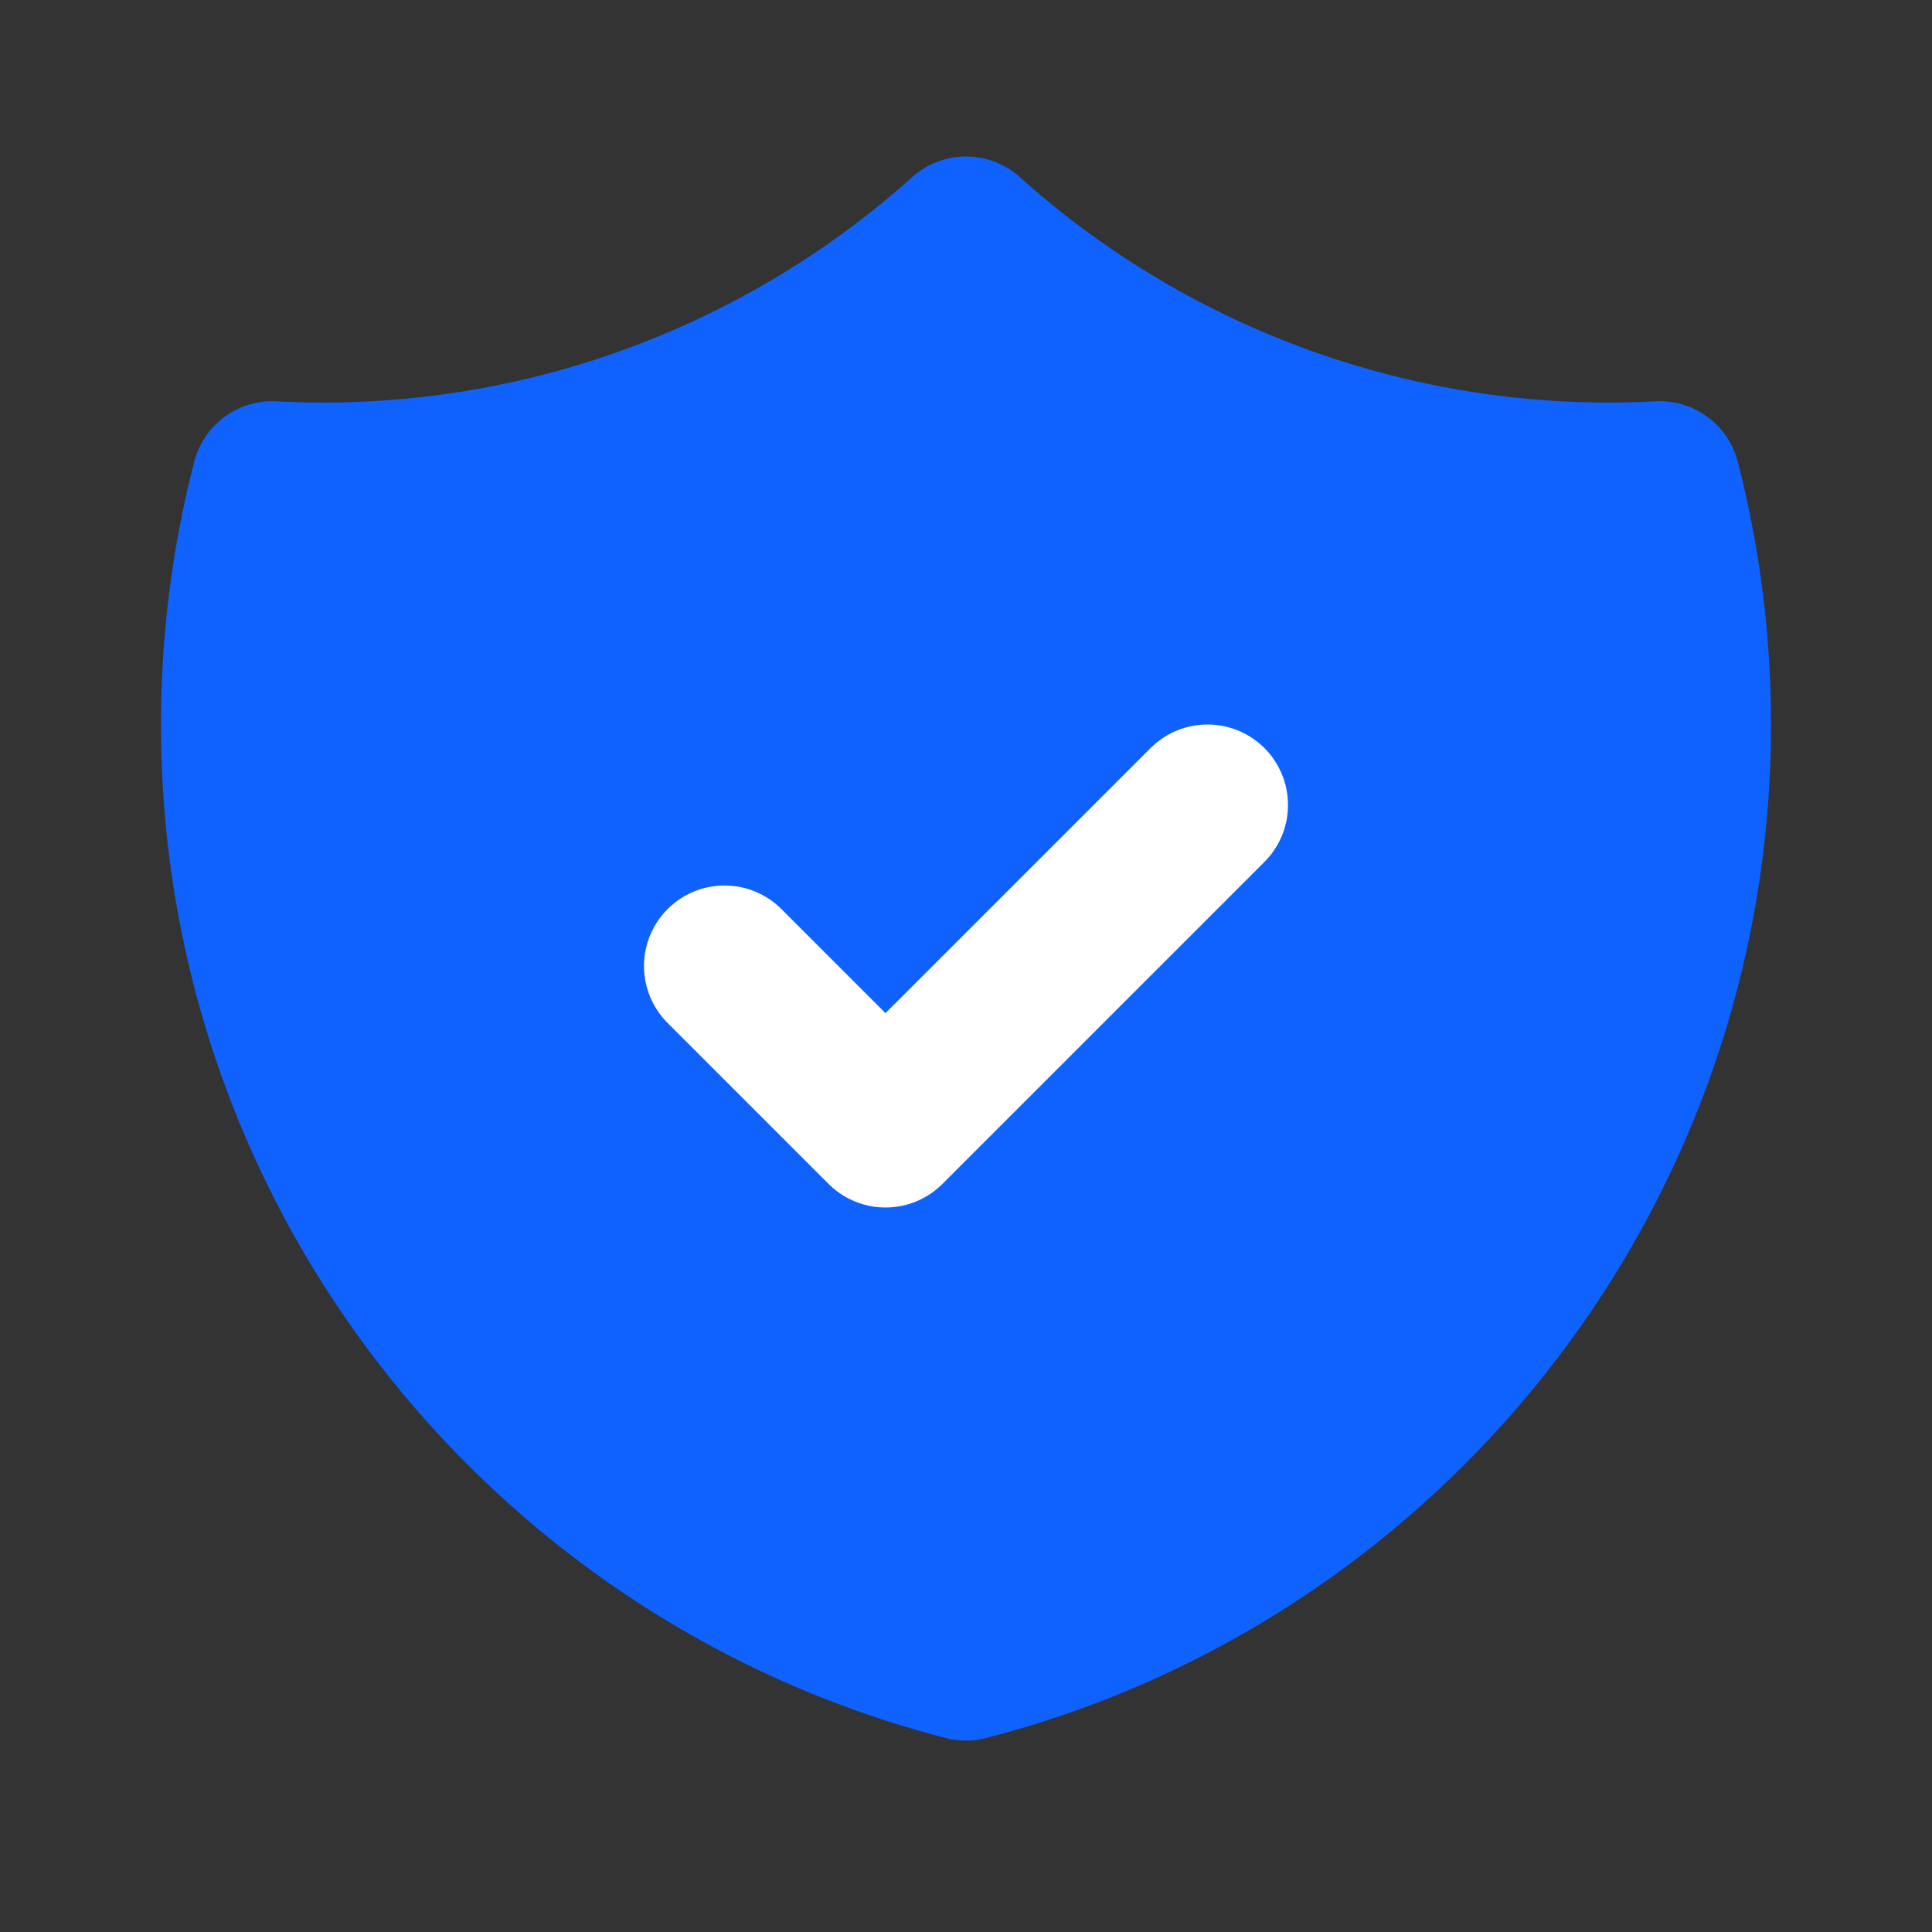<svg xmlns="http://www.w3.org/2000/svg" viewBox="0 0 24 24" fill="none" stroke="currentColor" stroke-width="2" stroke-linecap="round" stroke-linejoin="round">
  <rect x="0" y="0" width="24" height="24" fill="#333333" stroke="none"/>
  <defs>
    <style>
      .shield { stroke: #0f62fe; fill: #0f62fe; }
      .check { stroke: white; fill: none; }
    </style>
  </defs>
  <path class="shield" d="M12 2.944a11.955 11.955 0 01-8.618 3.04A12.02 12.02 0 003 9c0 5.591 3.824 10.29 9 11.622 5.176-1.332 9-6.03 9-11.622 0-1.042-.133-2.052-.382-3.016A11.955 11.955 0 0112 2.944z"/>
  <path class="check" d="M9 12l2 2 4-4"/>
</svg>
